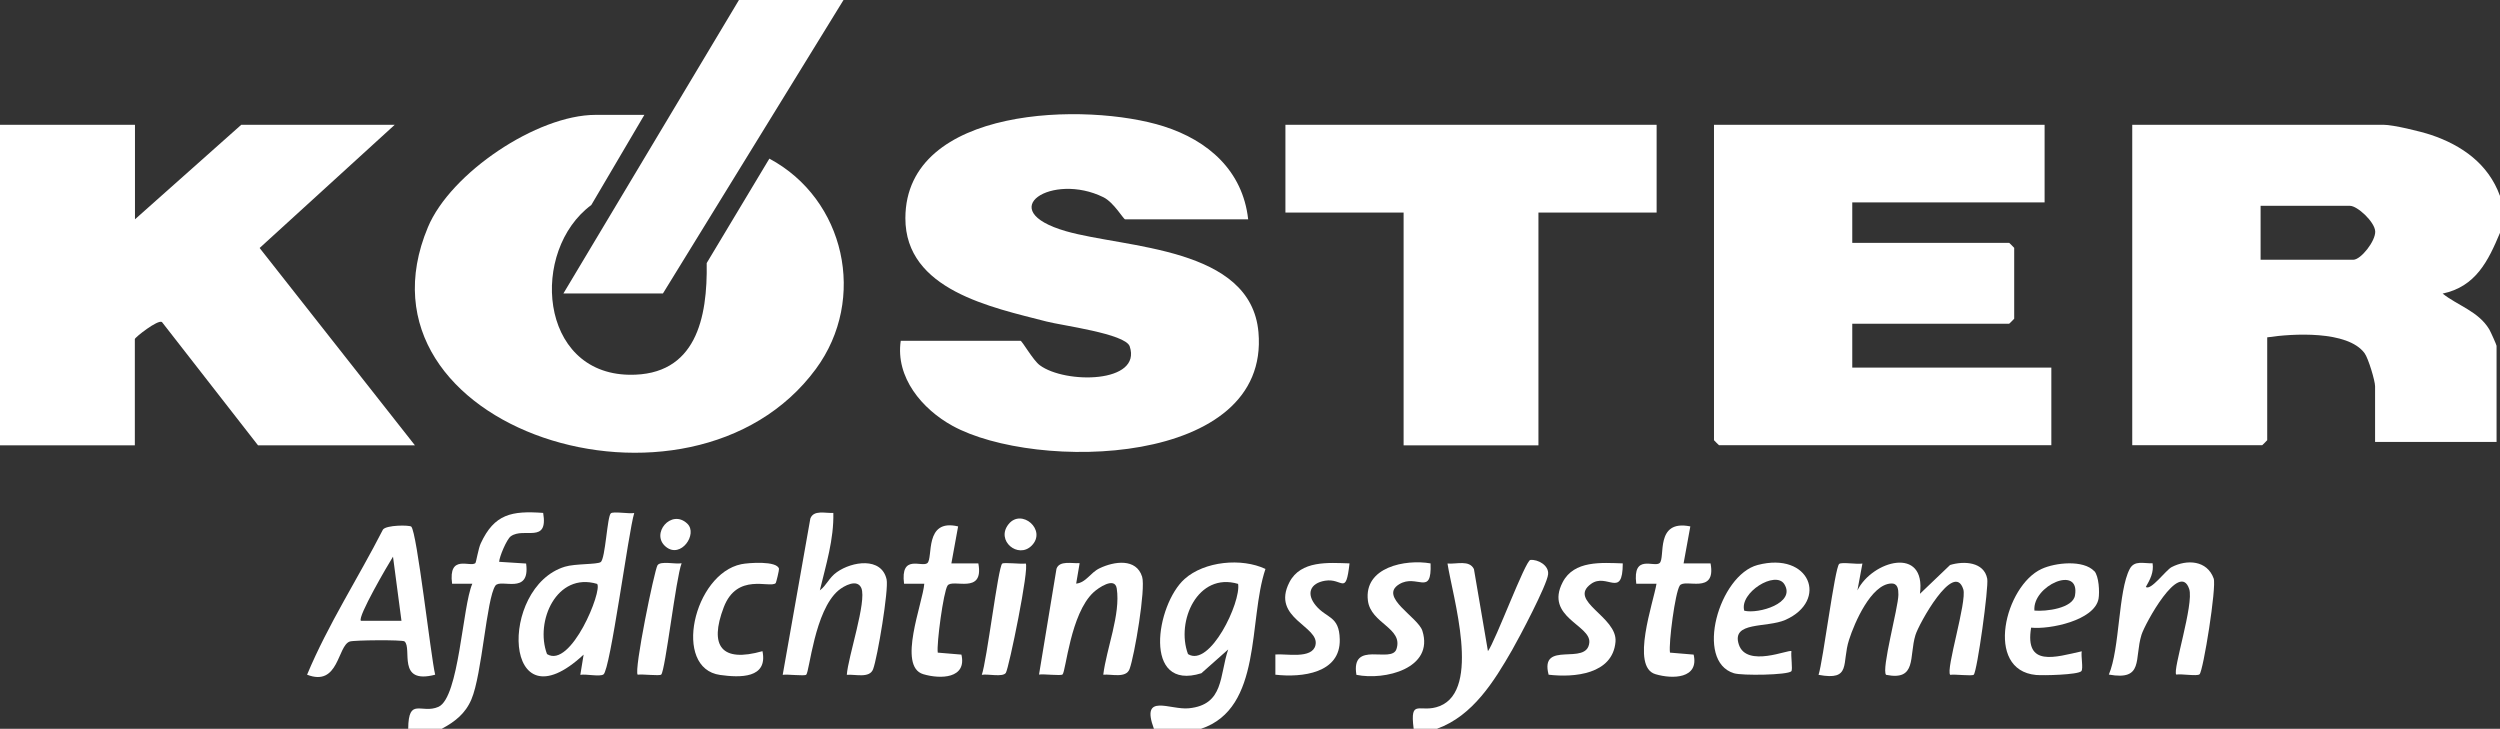 <?xml version="1.0" encoding="UTF-8"?>
<svg id="Layer_2" data-name="Layer 2" xmlns="http://www.w3.org/2000/svg" viewBox="0 0 189.12 55.13">
  <rect x="0" y="0" width="189.12" height="55.13" fill="#333333" stroke="none"/>
  <defs>
    <style>
      .cls-1 {
        fill: #fff;
      }
    </style>
  </defs>
  <g id="Layer_1-2" data-name="Layer 1">
    <g>
      <path class="cls-1" d="M189.12,14.8v2.81c-.9,2.15-1.84,4.07-4.34,4.6,1.16.92,2.71,1.34,3.53,2.71.1.17.55,1.17.55,1.24v7.27h-9.19v-4.21c0-.41-.51-2.12-.8-2.51-1.29-1.72-5.43-1.48-7.36-1.19v7.78s-.36.38-.38.38h-9.83V9.44h19.01c.73,0,2.8.5,3.58.76,2.36.79,4.35,2.21,5.22,4.6ZM171,19.65h7.02c.58,0,1.7-1.43,1.66-2.15s-1.35-1.93-1.91-1.93h-6.76v4.08Z"/>
      <path class="cls-1" d="M0,9.44h10.21v7.15l8.04-7.15h11.61l-10.22,9.32,11.75,14.93h-11.87l-7.27-9.33c-.32-.2-2.05,1.17-2.05,1.29v8.04H0V9.44Z"/>
      <polygon class="cls-1" points="63.81 0 50.15 22.2 42.62 22.2 55.9 0 63.81 0"/>
      <path class="cls-1" d="M87.29,55.13c-1.02-2.76,1.22-1.4,2.65-1.55,2.67-.27,2.3-2.48,2.97-4.45l-2.03,1.8c-4.47,1.4-3.43-5.19-1.27-7.13,1.51-1.35,4.32-1.61,6.12-.76-1.32,3.89-.2,10.53-4.87,12.09h-3.57ZM93.66,44.17c-3.05-.91-4.72,2.82-3.79,5.31,1.66,1.04,4.02-3.93,3.79-5.31Z"/>
      <path class="cls-1" d="M108.73,55.13h-1.79c-.3-2.39.47-1.12,1.98-1.72,3.13-1.26.98-8.23.58-10.78.69.06,1.65-.29,2,.42l1.06,6.21c.58-.79,2.83-6.86,3.21-6.9.55-.06,1.42.4,1.34,1.09-.08.81-2.18,4.78-2.72,5.72-1.36,2.37-2.98,4.98-5.66,5.95Z"/>
      <path class="cls-1" d="M30.88,55.13c.02-2.44,1-1.09,2.29-1.66,1.56-.7,1.81-7.61,2.56-9.31h-1.53c-.3-2.27,1.37-1.23,1.76-1.56.06-.05.23-1.13.41-1.5,1.03-2.22,2.34-2.47,4.72-2.3.4,2.38-1.45,1.05-2.45,1.77-.31.22-.87,1.56-.88,1.93l2.04.13c.33,2.44-1.94,1.1-2.33,1.68-.67,1-1,6.71-1.81,8.6-.46,1.08-1.25,1.69-2.24,2.22h-2.55Z"/>
      <path class="cls-1" d="M154.67,9.44v5.87h-14.55v3.06h11.87s.38.36.38.38v5.36s-.36.38-.38.38h-11.87v3.32h15.06v5.87h-25.14s-.38-.36-.38-.38V9.44h25.01Z"/>
      <path class="cls-1" d="M94.43,16.59h-9.32c-.12,0-.85-1.28-1.64-1.67-3.86-1.91-8.41.96-2.83,2.57,4.48,1.29,13.99,1.16,14.56,7.64.9,10.21-16.87,10.54-23.15,7.08-2.29-1.26-4.32-3.66-3.91-6.43h9.06c.12,0,.95,1.48,1.46,1.85,1.93,1.43,7.74,1.37,6.8-1.43-.33-.96-5.17-1.58-6.3-1.88-4.13-1.07-10.68-2.37-10.67-7.82.02-8.52,13.78-8.78,19.55-6.94,3.36,1.07,5.97,3.36,6.38,7.02Z"/>
      <path class="cls-1" d="M48.75,8.68l-4.02,6.83c-4.65,3.44-3.98,12.73,2.87,12.84,5.07.08,5.93-4.32,5.86-8.45l4.74-7.9c5.72,3.06,7.42,10.61,3.52,15.91-9.49,12.89-35.73,4.52-29.35-10.72,1.71-4.1,8.26-8.5,12.68-8.5h3.7Z"/>
      <polygon class="cls-1" points="125.32 9.44 125.32 16.08 116.38 16.08 116.38 33.69 106.18 33.69 106.18 16.08 97.24 16.08 97.24 9.44 125.32 9.44"/>
      <path class="cls-1" d="M140.89,42.62l-.38,2.04c1.13-2.26,5.21-3.39,4.73.26l2.28-2.18c1.05-.32,2.57-.24,2.81,1.04.12.65-.76,7-1.02,7.26-.13.12-1.41-.05-1.78.01-.36-.36,1.28-5.56.99-6.47-.7-2.21-3.37,2.63-3.62,3.46-.5,1.62.13,3.48-2.22,3.01-.38-.38.92-5.08.93-6.05,0-.41-.03-.88-.55-.86-1.52.07-2.77,2.97-3.18,4.25-.58,1.79.21,3.13-2.31,2.66.34-1.04,1.23-8.12,1.56-8.39.19-.16,1.36.05,1.76-.03Z"/>
      <path class="cls-1" d="M31.11,39.84c.43.37,1.48,9.84,1.81,11.2-2.94.77-1.71-2-2.32-2.52-.16-.13-3.83-.1-4.14.01-.94.32-.82,3.45-3.23,2.51,1.59-3.81,3.86-7.3,5.74-10.98.26-.35,1.99-.35,2.15-.22ZM30.37,46.96l-.64-4.85c-.39.62-2.7,4.57-2.43,4.85h3.06Z"/>
      <path class="cls-1" d="M47.98,38.8c-.44,1.43-1.81,11.88-2.33,12.22-.29.19-1.31-.05-1.75.03l.25-1.53c-6.12,5.7-6.46-5.11-1.42-6.65.78-.24,2.45-.16,2.71-.35.36-.25.49-3.46.77-3.69.19-.16,1.37.05,1.76-.02ZM45.17,44.17c-3.05-.91-4.72,2.82-3.79,5.31,1.81,1.13,4.22-4.83,3.79-5.31Z"/>
      <path class="cls-1" d="M63.04,38.79c.05,2.01-.56,3.95-1.02,5.87.52-.39.68-.95,1.29-1.38,1.14-.81,3.37-1.17,3.76.55.17.76-.69,5.92-1.02,6.79-.27.72-1.36.37-1.99.43.09-1.35,1.52-5.55,1.1-6.56-.31-.73-1.31-.18-1.74.18-1.8,1.53-2.18,6.13-2.43,6.37-.13.12-1.41-.05-1.78.01l2.09-11.82c.25-.68,1.13-.39,1.74-.43Z"/>
      <path class="cls-1" d="M81.67,42.62l-.26,1.53c.76-.08,1.06-.82,1.77-1.16,1.1-.53,2.78-.78,3.22.64.28.91-.58,5.98-.95,6.98-.27.72-1.36.37-1.99.43.24-1.97,1.32-4.56,1.02-6.52-.14-.93-1.42-.03-1.76.29-1.74,1.61-2.09,5.98-2.34,6.21-.13.12-1.41-.05-1.78.01l1.32-8c.22-.65,1.18-.39,1.74-.43Z"/>
      <path class="cls-1" d="M162.84,42.62c.1.68-.19,1.22-.51,1.78.37.31,1.52-1.28,1.95-1.5,1.16-.6,2.68-.52,3.18.86.23.63-.79,7.01-1.07,7.25-.19.16-1.37-.05-1.76.02-.3-.29,1.35-5.34.98-6.47-.72-2.19-3.35,2.63-3.61,3.46-.56,1.82.2,3.49-2.47,3.01.84-1.97.7-6.32,1.58-7.99.36-.68,1.06-.4,1.74-.43Z"/>
      <path class="cls-1" d="M135.52,49.26c-.06.33.11,1.39-.01,1.52-.28.29-3.73.34-4.34.15-2.99-.91-1.13-7.42,1.79-8.19,3.96-1.04,5.38,2.69,2.11,4.15-1.42.63-4.12.09-3.53,1.87s3.83.33,3.97.5ZM134.98,44.19c-.67-1.06-3.42.65-3.03,2.01,1.07.26,3.93-.57,3.03-2.01Z"/>
      <path class="cls-1" d="M158.43,43.2c.35.38.41,1.59.32,2.1-.31,1.64-3.7,2.33-5.1,2.18-.5,3.01,1.83,2.23,3.83,1.79-.07.36.13,1.32-.03,1.5-.24.28-2.9.34-3.43.29-3.93-.37-2.34-6.75.42-8.02,1.03-.48,3.16-.71,3.99.17ZM153.9,46.19c.87.08,2.91-.17,3.07-1.15.4-2.35-3.24-.73-3.07,1.15Z"/>
      <path class="cls-1" d="M127.87,39.82l-.51,2.8h2.04c.45,2.41-1.95,1.11-2.33,1.68-.35.52-.85,4.34-.74,5.07l1.79.15c.42,1.82-1.59,1.87-2.89,1.48-1.89-.56-.15-5.43.08-6.84h-1.53c-.29-2.28,1.35-1.22,1.76-1.56.47-.39-.38-3.32,2.32-2.78Z"/>
      <path class="cls-1" d="M72.48,39.82l-.51,2.8h2.04c.45,2.41-1.95,1.12-2.33,1.68-.31.46-.84,4.41-.74,5.07l1.79.15c.42,1.82-1.59,1.87-2.89,1.48-1.97-.59-.03-5.39.08-6.84h-1.53c-.29-2.28,1.35-1.22,1.76-1.56.46-.38-.26-3.39,2.32-2.78Z"/>
      <path class="cls-1" d="M58.67,44.12c-.44.39-2.91-.82-3.92,1.82-1.12,2.94-.17,4.2,2.93,3.32.42,2.07-1.69,2.01-3.2,1.8-3.63-.5-2.01-7.64,1.6-8.38.54-.11,2.71-.27,2.85.35.02.07-.21,1.06-.26,1.1Z"/>
      <path class="cls-1" d="M122.76,42.62c-.01,2.71-1.2.68-2.4,1.55-1.8,1.3,2.01,2.48,1.85,4.38-.21,2.46-3.12,2.72-5.06,2.49-.7-2.67,2.92-.6,3.08-2.44.11-1.32-3.38-1.92-2.02-4.55.86-1.67,2.95-1.48,4.56-1.43Z"/>
      <path class="cls-1" d="M108.22,42.62c.1,2.56-1.03.75-2.38,1.58-1.56.96,1.43,2.48,1.76,3.52.9,2.85-2.85,3.77-4.99,3.33-.44-2.66,2.66-.82,3.03-1.95.53-1.6-1.94-1.92-2.16-3.66-.32-2.55,2.85-3.15,4.74-2.82Z"/>
      <path class="cls-1" d="M102.09,42.62c-.29,2.5-.51,1.09-1.85,1.31-1.14.19-1.44.99-.7,1.88.82.99,1.77.76,1.81,2.55.07,2.57-2.85,2.91-4.87,2.68v-1.53c.83-.07,2.77.36,3.03-.69.36-1.46-3.38-2.02-1.97-4.77.86-1.67,2.96-1.48,4.56-1.43Z"/>
      <path class="cls-1" d="M51.56,42.62c-.42,1.05-1.23,8.11-1.54,8.41-.13.12-1.41-.05-1.78.01-.3-.3,1.27-7.93,1.5-8.28s1.37-.06,1.82-.15Z"/>
      <path class="cls-1" d="M77.59,42.62c.3.3-1.27,7.93-1.5,8.28s-1.37.06-1.82.15c.38-1.04,1.23-8.11,1.54-8.41.13-.12,1.41.05,1.78-.01Z"/>
      <path class="cls-1" d="M78.04,41.28c-1.02,1.02-2.73-.38-1.75-1.62s2.93.44,1.75,1.62Z"/>
      <path class="cls-1" d="M52,39.62c.8.78-.49,2.66-1.62,1.75-1.21-.98.41-2.92,1.62-1.75Z"/>
    </g>
  </g>
</svg>